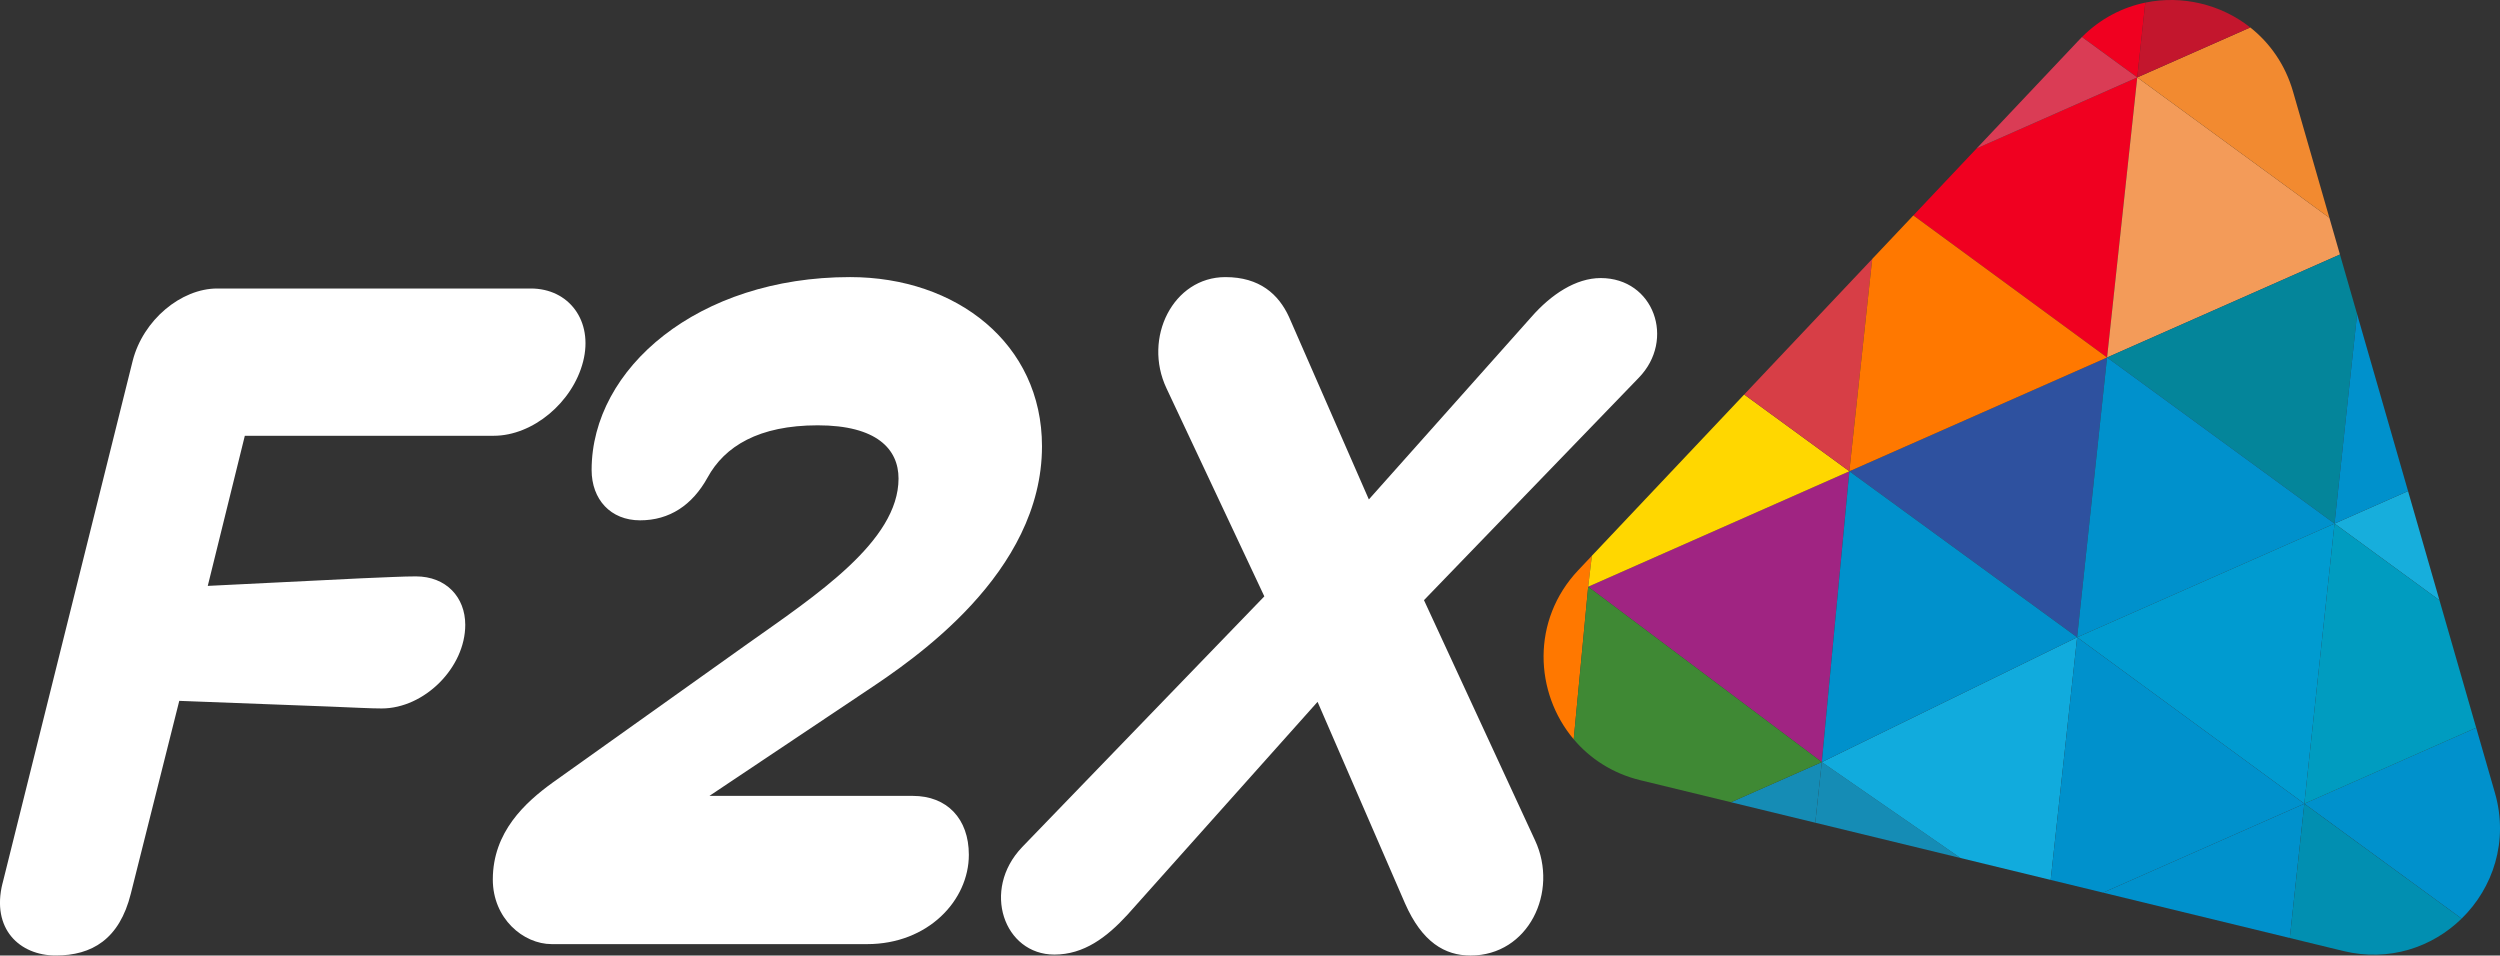 <?xml version="1.0" encoding="UTF-8"?>
<svg xmlns="http://www.w3.org/2000/svg" id="Ebene_1" viewBox="0 0 1772.08 677.3">
  <rect x="0" y="0" width="1772.08" height="677.3" fill="#333333" stroke="none"/>
  <rect x="1235.74" y="406.07" width="136.67" height="0" transform="translate(172.34 1170.71) rotate(-51.34)" fill="none"></rect>
  <polygon points="1291.38 540.02 1292.18 531.6 1297.62 474.1 1310.52 338.04 1310.89 334.12 1310.89 334.11 1310.9 334.05 1310.88 334.05 1310.83 334.07 1125.74 415.9 1128.07 417.65 1237.44 499.74 1284.45 535.02 1291.21 540.09 1291.36 540.2 1291.38 540.02" fill="#a02482"></polygon>
  <polygon points="1311.45 328.73 1310.97 333.26 1310.98 333.25 1311.45 328.73" fill="none"></polygon>
  <rect x="1291.78" y="531.58" width="0" height="8.46" fill="none"></rect>
  <rect x="1287.83" y="533.33" height="8.46" fill="none"></rect>
  <rect x="1114.38" y="458.69" width="136.75" height="0" fill="none"></rect>
  <polygon points="1286.73 583.17 1389.66 608.18 1291.36 540.21 1286.73 583.17" fill="#158cb5"></polygon>
  <path d="m1128.07,417.65h0s-2.33-1.75-2.33-1.75l2.64-21.96-9.67,10.24c-33.41,35.37-31.05,86.89-3.21,119.86l10.25-108.14,2.33,1.75Z" fill="#ff7800"></path>
  <polygon points="1493.56 253.38 1310.9 334.05 1472.34 451.73 1493.56 253.38" fill="#2e519f"></polygon>
  <rect x="1308.73" y="336.08" width="3.94" height="0" transform="translate(264.59 1194.29) rotate(-53.75)" fill="#2e519f"></rect>
  <rect x="1493.54" y="253.33" width=".27" height="0" transform="translate(25.13 625.66) rotate(-23.85)" fill="#2e519f"></rect>
  <polygon points="1310.89 334.11 1310.89 334.12 1310.98 333.25 1310.97 333.26 1310.88 334.05 1310.9 334.05 1310.89 334.11" fill="#2e519f"></polygon>
  <polygon points="1493.56 253.39 1514.95 54.87 1401.13 105.18 1356.26 152.69 1493.56 253.39" fill="#f00020"></polygon>
  <polygon points="1493.56 253.39 1493.8 253.28 1658.63 180.41 1651.13 154.36 1514.95 54.87 1493.56 253.39" fill="#f39b59"></polygon>
  <path d="m1625.4,64.99c-5.53-19.2-16.46-34.56-30.35-45.53l-80.1,35.41,136.18,99.49-25.73-89.37Z" fill="#f28a30"></path>
  <path d="m1520.66,1.84l-5.71,53.02,80.1-35.41c-20.84-16.45-48.36-22.99-74.39-17.61Z" fill="#c3162d"></path>
  <path d="m1475.76,26.24l39.19,28.63h0,0s5.71-53.02,5.71-53.02c-16.21,3.35-31.83,11.32-44.9,24.39Z" fill="#f00020"></path>
  <path d="m1475.76,26.24c-.64.64-1.27,1.28-1.89,1.94l-72.74,77.01,113.82-50.32h0l-39.19-28.63Z" fill="#da3c55"></path>
  <polygon points="1654.79 371.13 1670.79 222.65 1658.63 180.41 1493.8 253.28 1493.56 253.39 1654.79 371.13" fill="#04859a"></polygon>
  <polyline points="1654.79 371.13 1654.79 371.13 1493.56 253.39 1493.56 253.39 1472.34 451.73" fill="#0091cc"></polyline>
  <polygon points="1706.9 348.1 1654.79 371.13 1729.18 425.49 1706.9 348.1" fill="#17aedc"></polygon>
  <polygon points="1670.79 222.65 1654.79 371.13 1706.9 348.1 1670.79 222.65" fill="#0091cc"></polygon>
  <polygon points="1633.35 569.73 1490.73 632.73 1623.09 664.88 1631.66 585.65 1633.38 569.75 1633.35 569.73" fill="#0091cc"></polygon>
  <path d="m1633.39,569.69h0s.02.01.02.01h0s41.18,30.09,41.18,30.09l70.29,51.35c22.28-21.78,33.45-54.93,23.61-89.12l-13.29-46.17-72.38,31.98-49.43,21.84Z" fill="#0091cc"></path>
  <polygon points="1633.38 569.75 1633.38 569.72 1633.35 569.73 1633.38 569.75" fill="#0091cc"></polygon>
  <polygon points="1633.39 569.69 1682.82 547.85 1755.19 515.86 1729.18 425.49 1654.79 371.13 1633.39 569.69" fill="#009cc0"></polygon>
  <path d="m1633.38,569.72v.03s-1.72,15.9-1.72,15.9l-8.58,79.23,37.94,9.22c32.36,7.86,62.99-2.59,83.85-22.95l-70.31-51.36-41.19-30.1v.03Z" fill="#018fb1"></path>
  <polygon points="1472.34 451.73 1291.36 540.2 1291.36 540.21 1389.66 608.18 1453.59 623.71 1472.34 451.73" fill="#11abdd"></polygon>
  <polygon points="1310.9 334.05 1236.34 279.64 1128.38 393.94 1125.74 415.9 1310.9 334.05" fill="gold"></polygon>
  <polygon points="1310.89 334.12 1310.89 334.12 1310.89 334.11 1310.89 334.12" fill="gold"></polygon>
  <rect x="1231.56" y="517.38" width="58.77" height="0" fill="#0091cc"></rect>
  <rect x="1294.9" y="473.97" width="0" height="57.76" transform="translate(-88.18 632.18) rotate(-26.57)" fill="#0091cc"></rect>
  <polygon points="1291.21 540.09 1291.21 540.09 1291.36 540.2 1291.21 540.09" fill="#158cb5"></polygon>
  <polygon points="1291.38 540.02 1291.38 540.02 1291.36 540.2 1291.38 540.02" fill="#158cb5"></polygon>
  <polygon points="1291.36 540.2 1291.36 540.2 1226.99 568.66 1286.73 583.17 1291.36 540.21 1291.36 540.2" fill="#158cb5"></polygon>
  <path d="m1291.36,540.2l-.15-.11-6.76-5.08-47.01-35.28-109.37-82.09-2.33-1.75-10.25,108.14c11.59,13.73,27.6,24.24,47.28,29.02l64.22,15.6,64.37-28.46Z" fill="#3f8934"></path>
  <polygon points="1472.34 451.73 1472.56 451.89 1472.55 451.89 1633.39 569.69 1633.39 569.69 1654.79 371.13 1472.34 451.73" fill="#009bd0"></polygon>
  <polyline points="1453.59 623.71 1490.73 632.73 1633.35 569.73 1633.38 569.72 1633.39 569.69 1633.39 569.69 1633.39 569.69 1472.34 451.73" fill="#0091cc"></polyline>
  <polyline points="1472.34 451.73 1310.9 334.05 1310.52 338.04 1297.62 474.1 1292.17 531.6 1291.38 540.02 1291.36 540.21 1291.36 540.2" fill="#0091cc"></polyline>
  <polyline points="1310.9 334.05 1310.97 333.26 1311.45 328.73 1327.1 183.56 1236.34 279.64" fill="#d73e46"></polyline>
  <polygon points="1310.97 333.26 1310.9 334.05 1493.56 253.39 1356.24 152.7 1327.08 183.56 1311.44 328.73 1310.97 333.26" fill="#ff7800"></polygon>
  <path d="m1.81,626.12L94.07,255.69c7.41-28.96,34.35-51.19,59.94-51.19h222.26c26.94,0,44.45,22.9,37.04,51.86-7.41,28.96-35.7,52.53-63.31,52.53h-176.46l-26.27,106.41,109.11-5.39c16.84-.67,29.63-1.35,38.39-1.35,21.55,0,35.02,14.82,35.02,34.35,0,30.31-28.96,59.27-59.27,59.27-8.08,0-19.53-.67-37.04-1.35l-106.41-4.04-34.35,136.72c-8.08,32.33-27.61,43.78-53.21,43.78s-45.8-18.86-37.72-51.19Z" fill="#fff"></path>
  <path d="m647.01,564.15c24.25,0,39.74,16.16,39.74,41.76,0,32.33-28.96,63.31-72.07,63.31h-223.6c-20.21,0-41.76-18.18-41.76-45.8,0-33.68,22.9-54.55,42.43-68.7l138.07-98.33c48.49-34.35,107.09-72.74,107.09-117.19,0-20.88-15.49-37.72-57.25-37.72s-66,14.82-78.13,37.04c-10.78,19.53-26.94,30.31-47.82,30.31s-34.35-14.82-34.35-35.7c0-72.06,75.43-136.72,183.19-136.72,75.43,0,136.05,47.14,136.05,119.88,0,90.25-91.6,151.54-123.92,173.09l-111.8,74.76h144.13Z" fill="#fff"></path>
  <path d="m724.46,600.52l171.74-177.8-69.37-147.5c-16.84-35.69,4.71-78.8,41.76-78.8,24.25,0,37.72,12.12,45.12,28.29l56.58,129.31,115.17-129.31c14.14-16.16,31.66-27.61,49.17-27.61,37.72,0,53.21,43.78,26.94,70.72l-152.21,157.6,78.8,170.4c16.84,36.37-4.71,81.49-45.8,81.49-18.19,0-34.35-9.43-46.47-37.04l-61.96-142.78-134.7,150.86c-14.82,16.16-30.98,28.29-51.86,28.29-35.7,0-51.86-45.8-22.9-76.1Z" fill="#fff"></path>
</svg>
